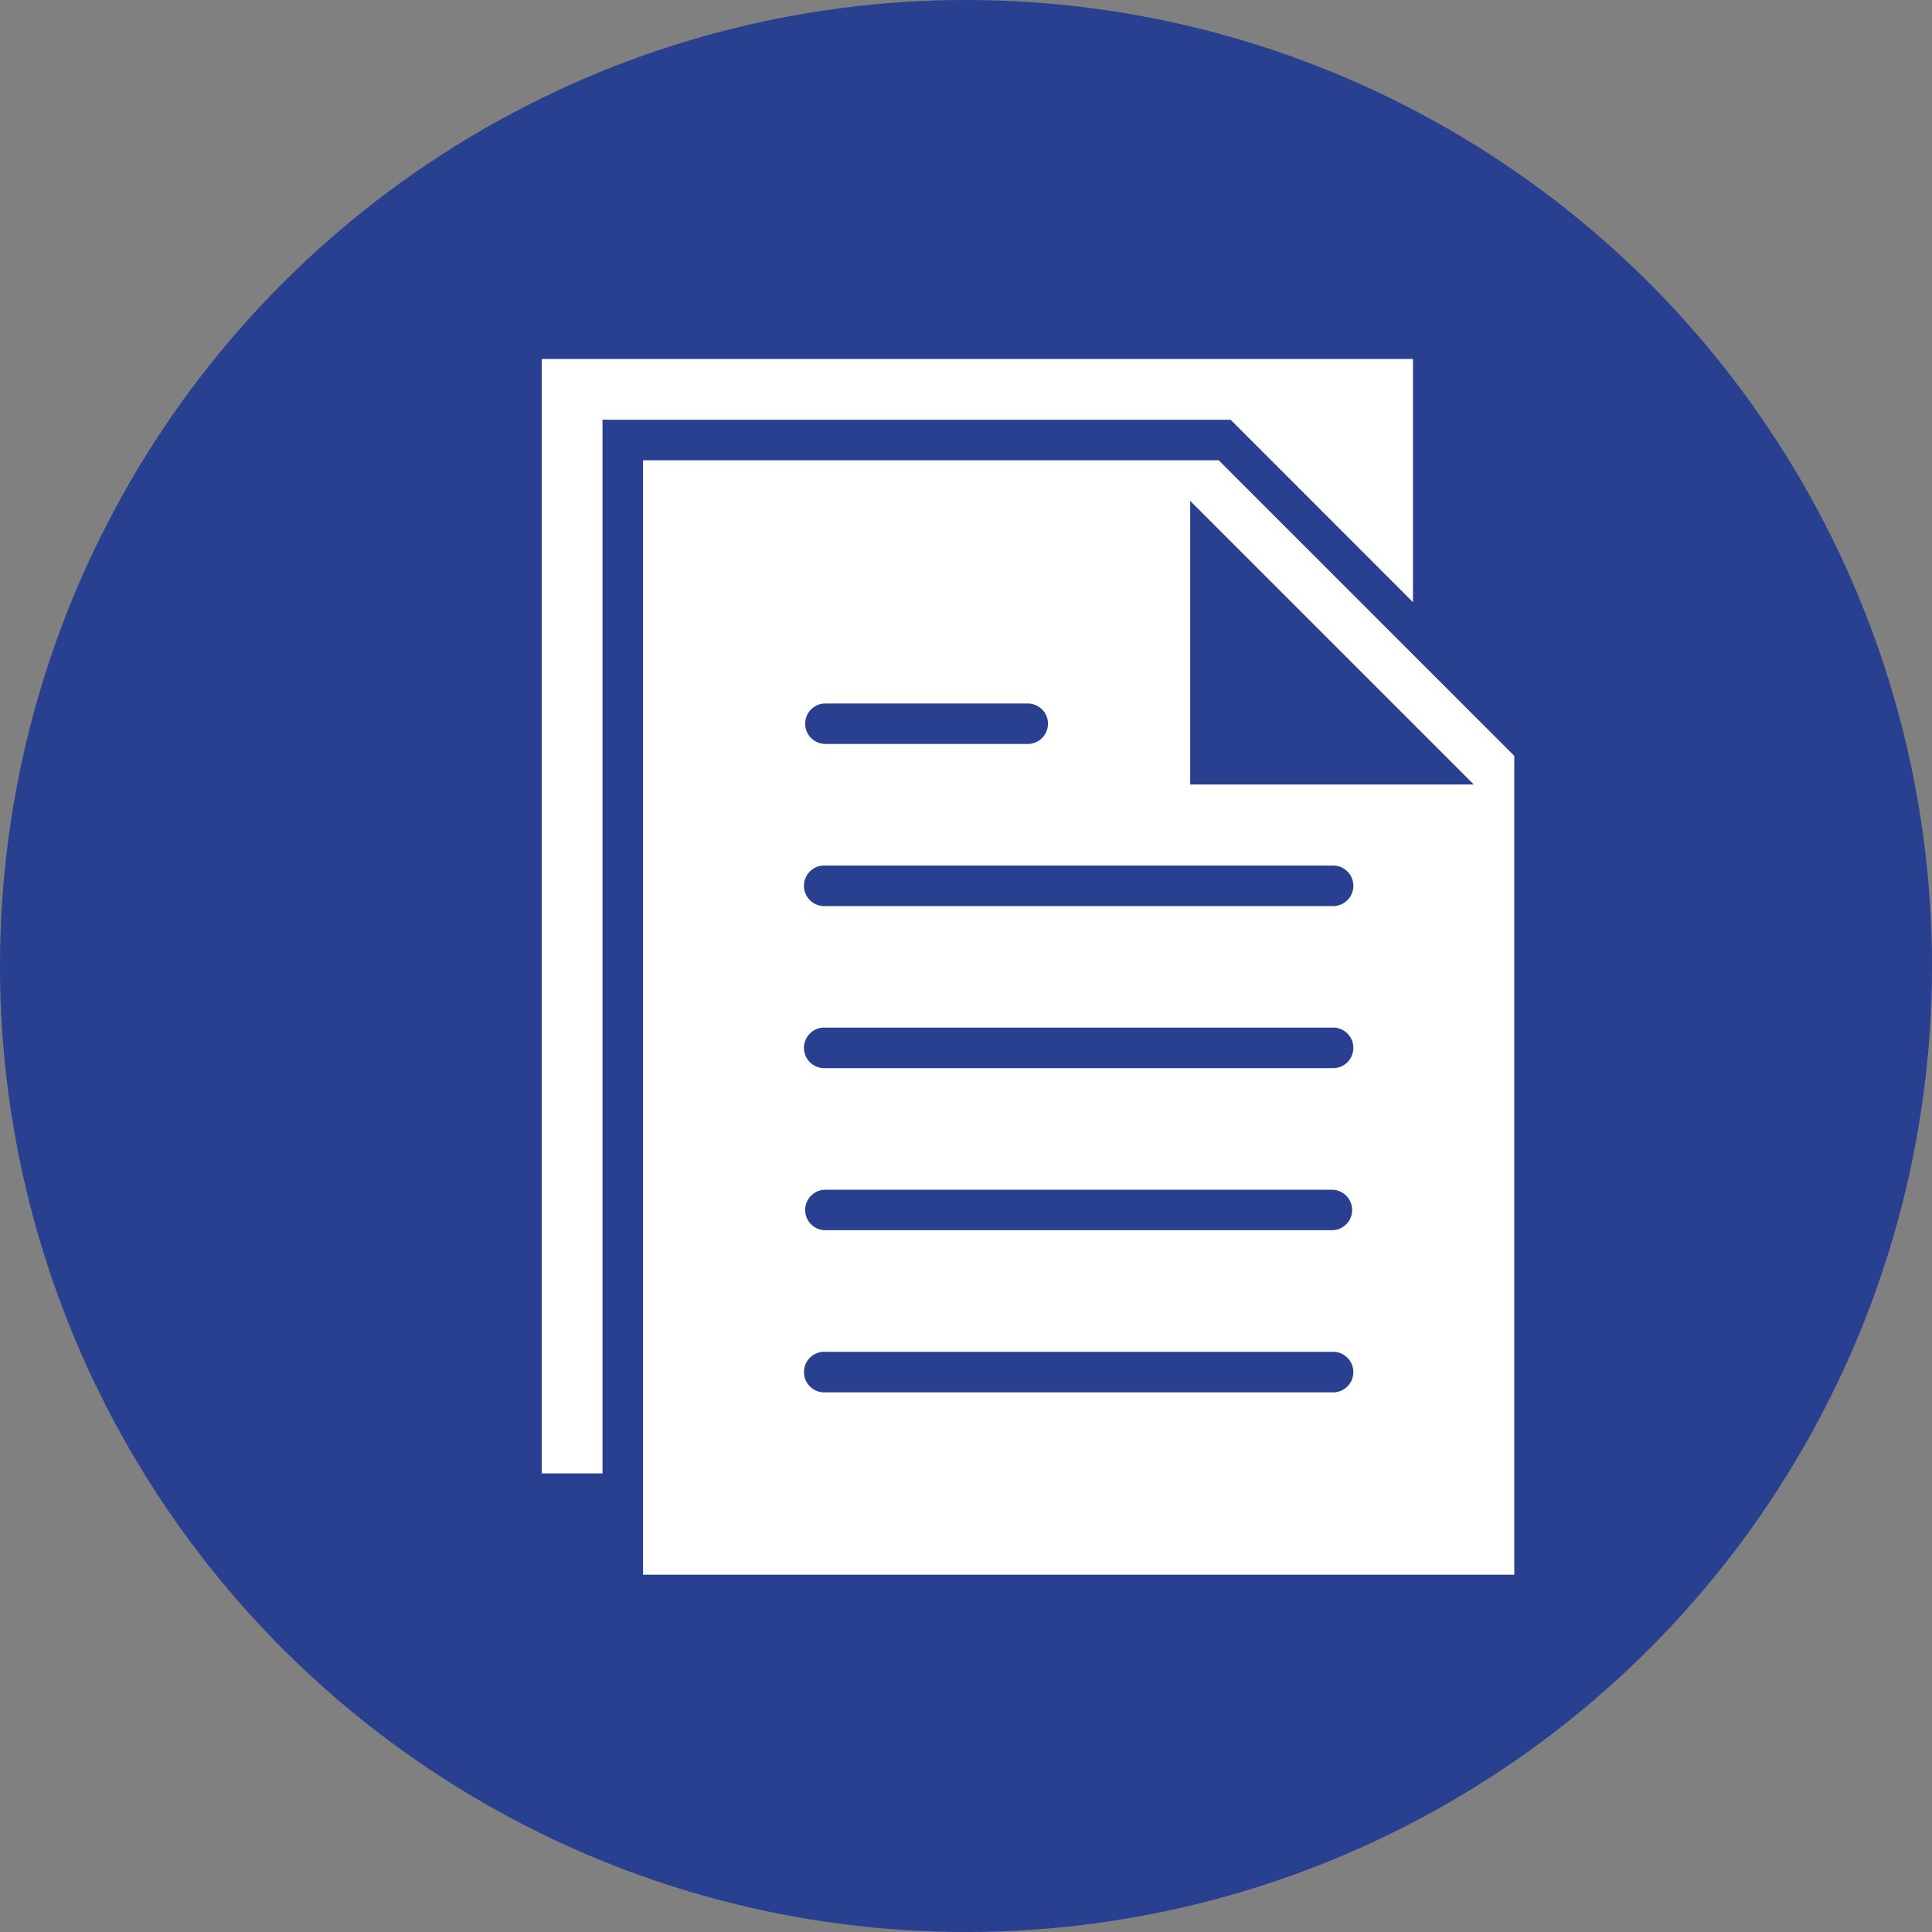 <svg id="Layer_1" data-name="Layer 1" xmlns="http://www.w3.org/2000/svg" viewBox="0 0 296 296"><rect x="0" y="0" width="296" height="296" fill="#808080" stroke="none"/><defs><style>.cls-1{fill:#293f8f;}.cls-2{fill:#fff;}</style></defs><title>etc04</title><circle class="cls-1" cx="148" cy="148" r="148"/><path class="cls-2" d="M218.48,94.26V57H85V227.74h9.31V66.31h96.23Zm0,0" transform="translate(-2 -2)"/><path class="cls-2" d="M188.72,72.52h-88.2V243.26H234V117.8Zm-60.26,37.26h31a3.1,3.1,0,1,1,0,6.2h-31a3.1,3.1,0,1,1,0-6.2Zm77.6,105.54h-77.6a3.11,3.11,0,1,1,0-6.21h77.6a3.11,3.11,0,1,1,0,6.21Zm0-24.84h-77.6a3.1,3.1,0,1,1,0-6.2h77.6a3.1,3.1,0,1,1,0,6.2Zm0-24.83h-77.6a3.11,3.11,0,1,1,0-6.21h77.6a3.11,3.11,0,1,1,0,6.21Zm0-24.83h-77.6a3.11,3.11,0,1,1,0-6.21h77.6a3.11,3.11,0,1,1,0,6.21Zm-21.71-18.63V78.74l43.45,43.45Zm0,0" transform="translate(-2 -2)"/></svg>